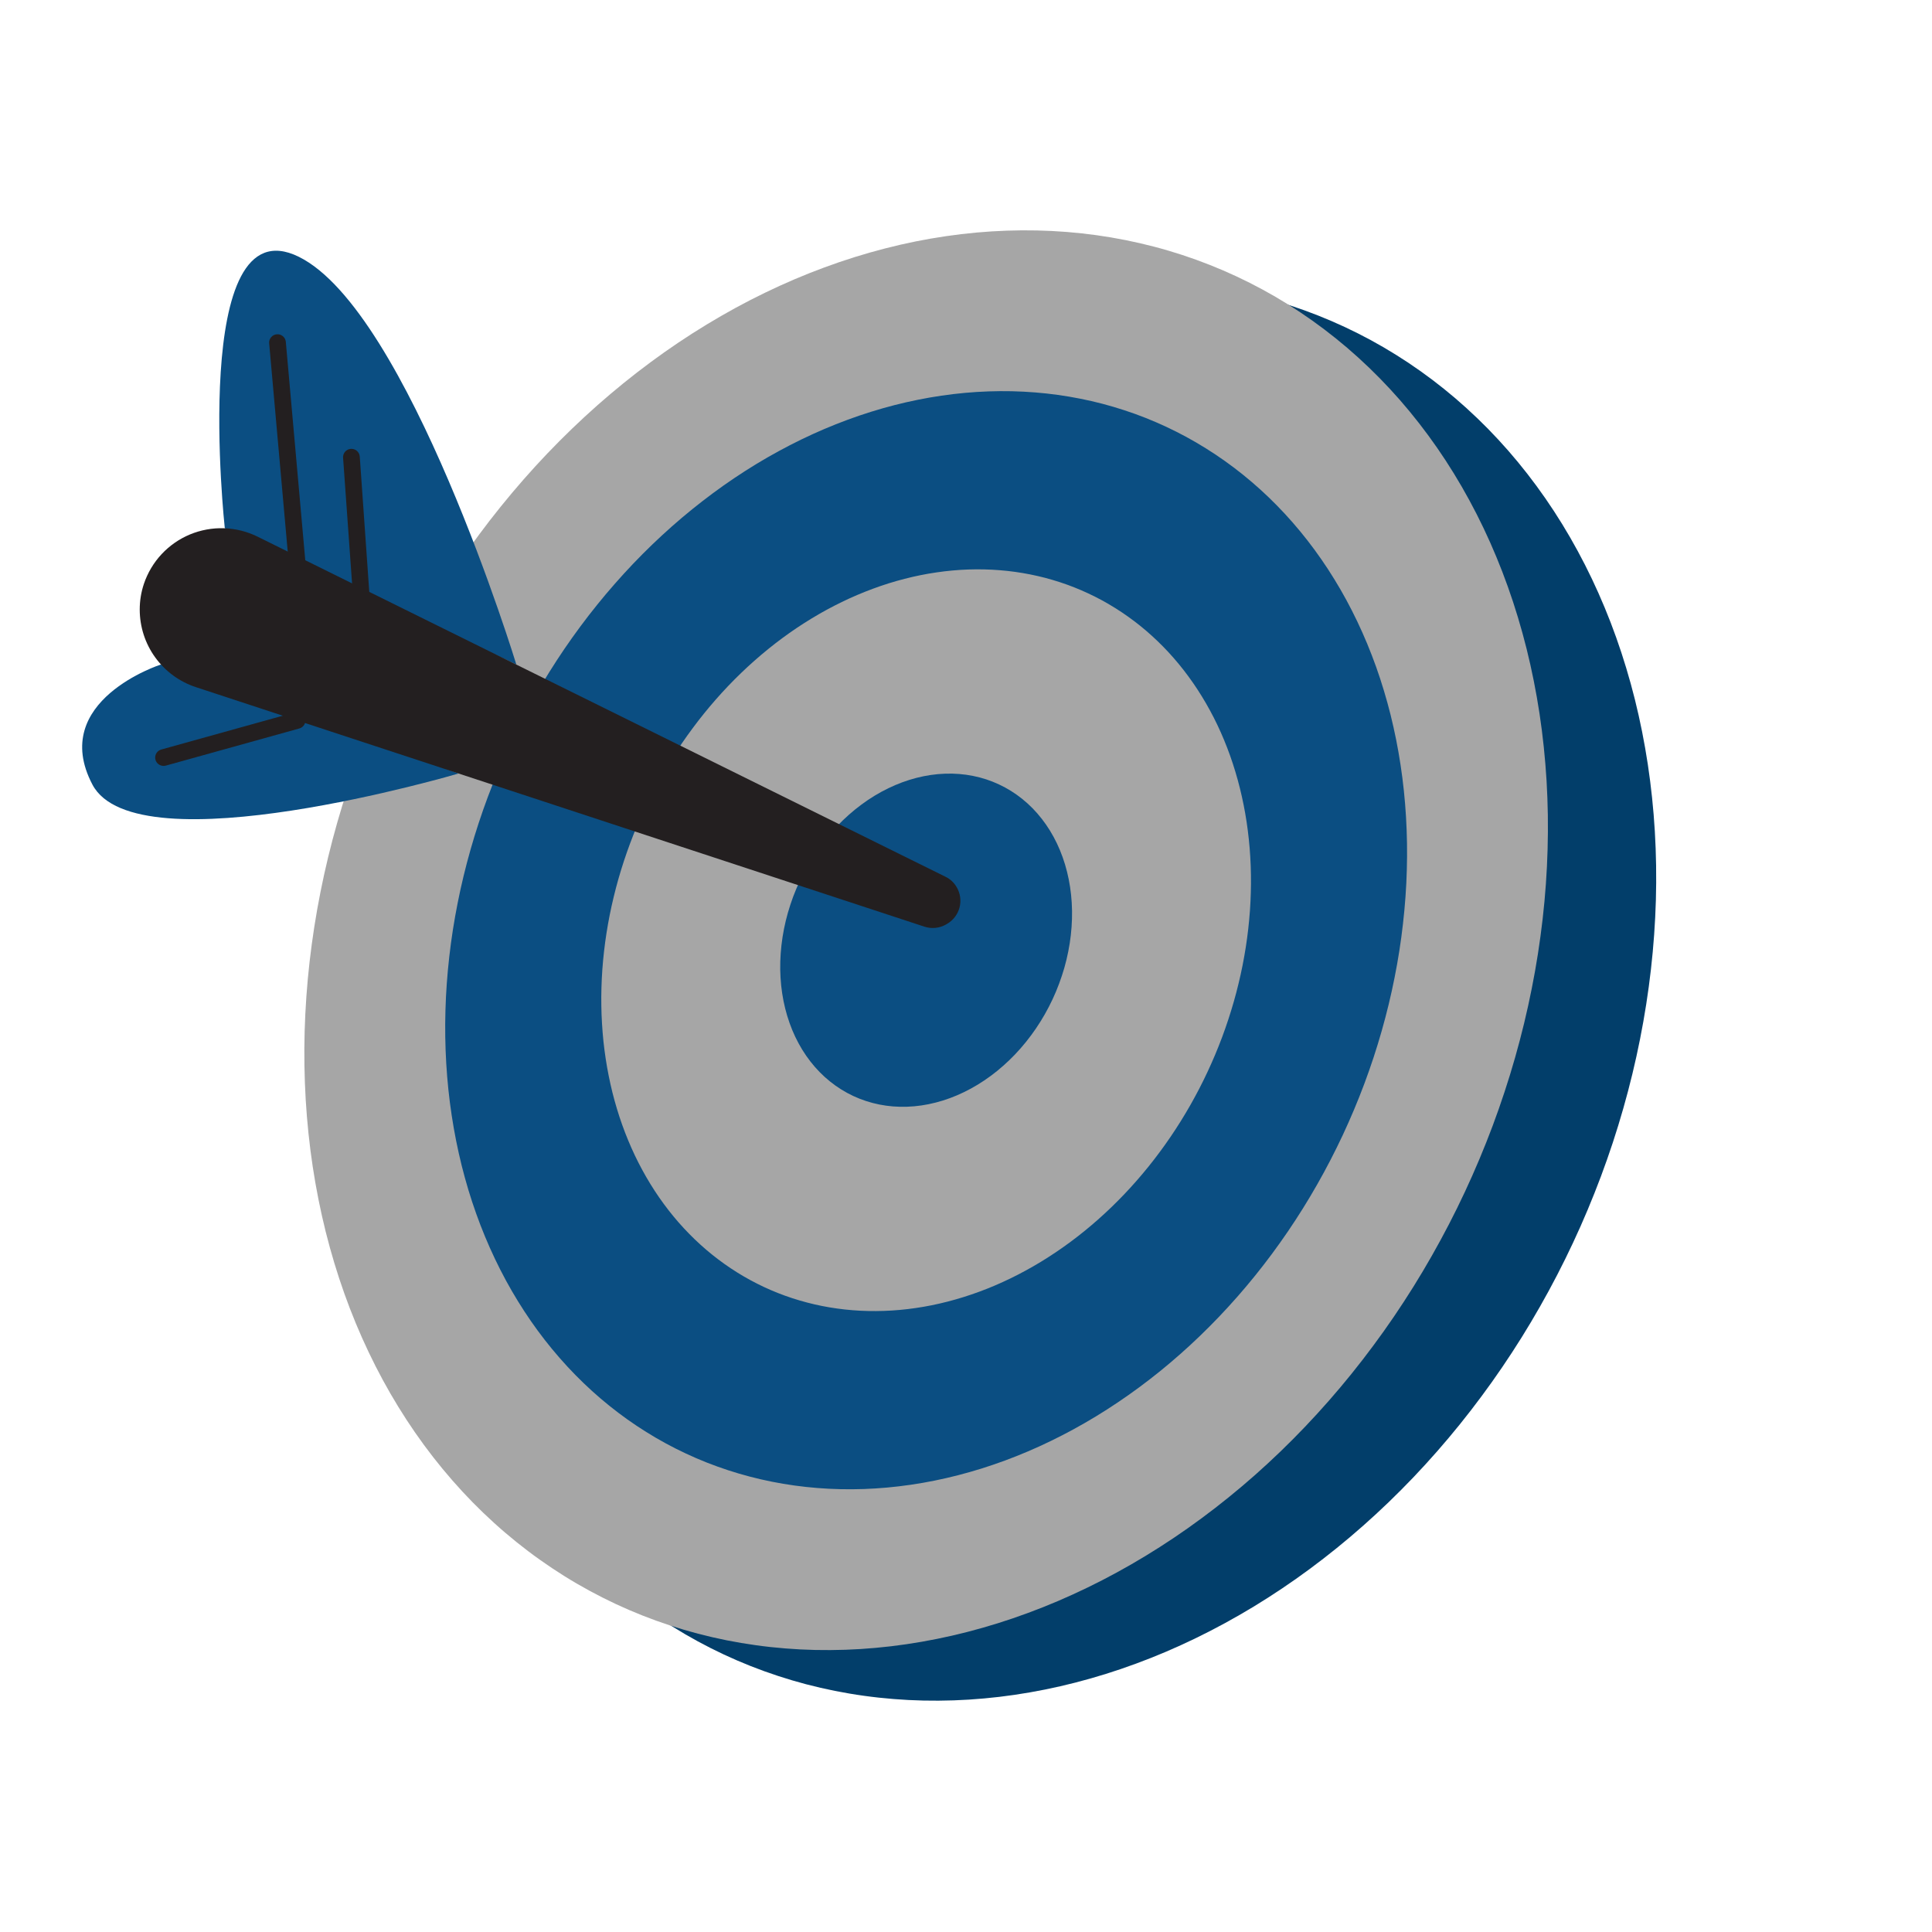 <svg xmlns="http://www.w3.org/2000/svg" xmlns:xlink="http://www.w3.org/1999/xlink" width="500" zoomAndPan="magnify" viewBox="0 0 375 375" height="500" preserveAspectRatio="xMidYMid meet" version="1.0"><path fill="#023e6a" d="M 261.047 63.484 C 262.758 64.285 264.441 65.133 266.105 66.035 C 267.766 66.938 269.398 67.891 271.004 68.895 C 272.609 69.895 274.188 70.949 275.734 72.047 C 277.285 73.148 278.801 74.297 280.285 75.492 C 281.773 76.688 283.227 77.93 284.645 79.219 C 286.066 80.508 287.453 81.84 288.805 83.215 C 290.156 84.594 291.469 86.016 292.75 87.477 C 294.027 88.941 295.27 90.445 296.473 91.992 C 297.676 93.539 298.84 95.121 299.965 96.746 C 301.09 98.371 302.176 100.031 303.219 101.73 C 304.266 103.43 305.266 105.168 306.227 106.938 C 307.188 108.707 308.105 110.508 308.98 112.344 C 309.855 114.184 310.688 116.051 311.473 117.949 C 312.262 119.848 313.004 121.773 313.699 123.73 C 314.398 125.684 315.047 127.668 315.652 129.676 C 316.258 131.684 316.82 133.715 317.332 135.773 C 317.844 137.828 318.309 139.906 318.727 142.008 C 319.145 144.105 319.516 146.223 319.84 148.359 C 320.164 150.5 320.438 152.652 320.664 154.82 C 320.895 156.992 321.07 159.176 321.203 161.371 C 321.332 163.57 321.414 165.777 321.449 167.996 C 321.484 170.219 321.469 172.445 321.406 174.684 C 321.34 176.918 321.23 179.16 321.07 181.41 C 320.91 183.656 320.703 185.906 320.445 188.16 C 320.188 190.414 319.887 192.668 319.531 194.926 C 319.18 197.18 318.781 199.43 318.332 201.68 C 317.887 203.93 317.395 206.176 316.852 208.414 C 316.312 210.656 315.723 212.887 315.09 215.109 C 314.457 217.336 313.777 219.547 313.055 221.75 C 312.328 223.953 311.559 226.145 310.746 228.32 C 309.93 230.496 309.074 232.656 308.172 234.801 C 307.273 236.949 306.328 239.074 305.34 241.184 C 304.355 243.293 303.328 245.379 302.258 247.445 C 301.188 249.512 300.082 251.555 298.93 253.574 C 297.781 255.594 296.594 257.59 295.367 259.559 C 294.141 261.523 292.875 263.465 291.574 265.379 C 290.273 267.289 288.938 269.172 287.562 271.02 C 286.191 272.871 284.785 274.691 283.344 276.477 C 281.902 278.262 280.43 280.012 278.926 281.727 C 277.422 283.441 275.887 285.121 274.32 286.766 C 272.754 288.406 271.156 290.008 269.535 291.574 C 267.91 293.137 266.262 294.66 264.586 296.141 C 262.91 297.625 261.207 299.066 259.48 300.461 C 257.754 301.859 256.008 303.211 254.238 304.52 C 252.465 305.828 250.676 307.094 248.863 308.309 C 247.051 309.527 245.223 310.695 243.375 311.82 C 241.523 312.941 239.66 314.016 237.781 315.039 C 235.902 316.066 234.008 317.039 232.102 317.965 C 230.191 318.891 228.273 319.766 226.344 320.59 C 224.414 321.414 222.473 322.184 220.523 322.902 C 218.578 323.621 216.621 324.289 214.66 324.902 C 212.695 325.516 210.73 326.074 208.758 326.582 C 206.789 327.09 204.816 327.539 202.84 327.938 C 200.867 328.336 198.891 328.68 196.918 328.969 C 194.941 329.258 192.973 329.492 191.004 329.668 C 189.035 329.848 187.07 329.973 185.113 330.039 C 183.152 330.105 181.203 330.121 179.258 330.078 C 177.316 330.035 175.383 329.938 173.457 329.781 C 171.535 329.629 169.621 329.422 167.723 329.156 C 165.824 328.895 163.938 328.574 162.066 328.203 C 160.195 327.828 158.344 327.402 156.504 326.922 C 154.668 326.438 152.848 325.902 151.051 325.312 C 149.25 324.723 147.473 324.082 145.715 323.387 C 143.957 322.691 142.223 321.945 140.512 321.145 C 138.797 320.344 137.113 319.492 135.453 318.59 C 133.793 317.688 132.156 316.734 130.551 315.734 C 128.945 314.73 127.367 313.68 125.82 312.578 C 124.273 311.48 122.754 310.332 121.27 309.137 C 119.781 307.938 118.328 306.695 116.91 305.41 C 115.488 304.121 114.102 302.789 112.75 301.41 C 111.402 300.035 110.086 298.613 108.805 297.148 C 107.527 295.688 106.285 294.184 105.082 292.637 C 103.879 291.09 102.715 289.504 101.59 287.879 C 100.465 286.258 99.379 284.594 98.336 282.895 C 97.293 281.195 96.289 279.461 95.328 277.691 C 94.367 275.922 93.449 274.117 92.574 272.281 C 91.699 270.445 90.867 268.578 90.082 266.68 C 89.293 264.781 88.551 262.855 87.855 260.898 C 87.16 258.941 86.508 256.961 85.902 254.953 C 85.297 252.945 84.738 250.91 84.223 248.855 C 83.711 246.797 83.246 244.723 82.828 242.621 C 82.41 240.523 82.039 238.402 81.715 236.266 C 81.391 234.129 81.117 231.977 80.891 229.805 C 80.664 227.637 80.484 225.453 80.352 223.254 C 80.223 221.059 80.141 218.848 80.105 216.629 C 80.074 214.41 80.086 212.184 80.152 209.945 C 80.215 207.707 80.324 205.465 80.484 203.219 C 80.645 200.973 80.852 198.719 81.109 196.465 C 81.367 194.211 81.672 191.957 82.023 189.703 C 82.375 187.449 82.773 185.195 83.223 182.945 C 83.668 180.695 84.164 178.453 84.703 176.211 C 85.246 173.973 85.832 171.742 86.465 169.516 C 87.098 167.293 87.777 165.078 88.504 162.879 C 89.227 160.676 89.996 158.484 90.809 156.309 C 91.625 154.133 92.48 151.969 93.383 149.824 C 94.285 147.68 95.227 145.555 96.215 143.445 C 97.199 141.336 98.227 139.25 99.297 137.184 C 100.367 135.117 101.477 133.074 102.625 131.051 C 103.773 129.031 104.961 127.039 106.188 125.07 C 107.414 123.102 108.68 121.164 109.98 119.25 C 111.281 117.34 112.617 115.457 113.992 113.605 C 115.363 111.754 116.77 109.938 118.211 108.152 C 119.652 106.367 121.125 104.617 122.629 102.898 C 124.137 101.184 125.672 99.504 127.238 97.863 C 128.805 96.223 130.398 94.617 132.02 93.055 C 133.645 91.492 135.293 89.969 136.969 88.484 C 138.648 87.004 140.348 85.562 142.074 84.164 C 143.801 82.77 145.547 81.414 147.32 80.105 C 149.09 78.797 150.883 77.535 152.691 76.316 C 154.504 75.102 156.336 73.93 158.184 72.809 C 160.031 71.688 161.895 70.613 163.773 69.586 C 165.656 68.562 167.547 67.586 169.457 66.66 C 171.363 65.734 173.281 64.863 175.211 64.039 C 177.145 63.215 179.082 62.445 181.031 61.723 C 182.98 61.004 184.934 60.34 186.898 59.727 C 188.859 59.113 190.824 58.551 192.797 58.047 C 194.766 57.539 196.738 57.086 198.715 56.688 C 200.688 56.289 202.664 55.949 204.637 55.66 C 206.613 55.371 208.582 55.137 210.551 54.957 C 212.52 54.781 214.484 54.656 216.441 54.59 C 218.402 54.52 220.352 54.508 222.297 54.551 C 224.238 54.594 226.172 54.691 228.098 54.844 C 230.02 55 231.934 55.207 233.832 55.469 C 235.73 55.734 237.617 56.051 239.488 56.426 C 241.359 56.797 243.215 57.227 245.051 57.707 C 246.887 58.188 248.707 58.723 250.508 59.312 C 252.305 59.902 254.086 60.547 255.844 61.242 C 257.602 61.938 259.336 62.684 261.047 63.484 Z M 261.047 63.484 " fill-opacity="1" fill-rule="nonzero"/><path fill="#a6a6a6" d="M 240.031 53.664 C 241.742 54.465 243.426 55.312 245.086 56.215 C 246.75 57.117 248.383 58.07 249.988 59.074 C 251.594 60.078 253.172 61.129 254.719 62.227 C 256.27 63.328 257.785 64.477 259.27 65.672 C 260.758 66.867 262.211 68.109 263.629 69.398 C 265.051 70.688 266.438 72.02 267.789 73.398 C 269.141 74.773 270.453 76.195 271.734 77.656 C 273.012 79.121 274.254 80.625 275.457 82.172 C 276.66 83.719 277.824 85.301 278.949 86.926 C 280.074 88.551 281.16 90.211 282.203 91.91 C 283.25 93.613 284.25 95.348 285.211 97.117 C 286.172 98.887 287.09 100.688 287.965 102.523 C 288.84 104.363 289.672 106.23 290.457 108.129 C 291.246 110.027 291.988 111.953 292.684 113.91 C 293.383 115.863 294.031 117.848 294.637 119.855 C 295.242 121.863 295.801 123.895 296.316 125.953 C 296.828 128.008 297.293 130.086 297.711 132.188 C 298.129 134.285 298.5 136.402 298.824 138.539 C 299.148 140.68 299.422 142.832 299.648 145 C 299.875 147.172 300.055 149.355 300.188 151.551 C 300.316 153.75 300.398 155.957 300.434 158.18 C 300.465 160.398 300.453 162.625 300.387 164.863 C 300.324 167.098 300.215 169.34 300.055 171.59 C 299.895 173.836 299.688 176.086 299.43 178.34 C 299.172 180.594 298.867 182.852 298.516 185.105 C 298.164 187.359 297.766 189.609 297.316 191.859 C 296.871 194.109 296.375 196.355 295.836 198.594 C 295.293 200.836 294.707 203.066 294.074 205.289 C 293.441 207.516 292.762 209.727 292.035 211.93 C 291.312 214.133 290.543 216.324 289.73 218.5 C 288.914 220.676 288.059 222.836 287.156 224.98 C 286.254 227.129 285.312 229.254 284.324 231.363 C 283.34 233.473 282.312 235.559 281.242 237.625 C 280.172 239.691 279.062 241.734 277.914 243.754 C 276.766 245.773 275.578 247.77 274.352 249.738 C 273.125 251.707 271.859 253.645 270.559 255.559 C 269.258 257.469 267.922 259.352 266.547 261.199 C 265.176 263.051 263.77 264.871 262.328 266.656 C 260.887 268.441 259.414 270.191 257.91 271.906 C 256.402 273.625 254.867 275.301 253.301 276.945 C 251.738 278.586 250.141 280.188 248.52 281.754 C 246.895 283.316 245.246 284.84 243.57 286.324 C 241.891 287.805 240.191 289.246 238.465 290.641 C 236.738 292.039 234.992 293.391 233.219 294.699 C 231.449 296.008 229.66 297.273 227.848 298.488 C 226.035 299.707 224.207 300.875 222.355 302 C 220.508 303.121 218.645 304.195 216.766 305.219 C 214.887 306.246 212.992 307.219 211.082 308.145 C 209.176 309.07 207.258 309.945 205.328 310.77 C 203.398 311.594 201.457 312.363 199.508 313.082 C 197.559 313.801 195.605 314.469 193.645 315.082 C 191.68 315.695 189.715 316.254 187.742 316.762 C 185.773 317.27 183.801 317.723 181.824 318.117 C 179.852 318.516 177.875 318.859 175.902 319.148 C 173.926 319.438 171.957 319.672 169.988 319.848 C 168.02 320.027 166.055 320.152 164.098 320.219 C 162.137 320.285 160.188 320.301 158.242 320.258 C 156.301 320.215 154.367 320.117 152.441 319.961 C 150.52 319.809 148.605 319.602 146.707 319.336 C 144.809 319.074 142.922 318.754 141.051 318.383 C 139.18 318.008 137.328 317.582 135.488 317.102 C 133.652 316.617 131.832 316.082 130.031 315.492 C 128.234 314.902 126.453 314.262 124.695 313.566 C 122.941 312.871 121.207 312.125 119.492 311.324 C 117.781 310.523 116.098 309.672 114.438 308.77 C 112.773 307.867 111.141 306.918 109.535 305.914 C 107.93 304.91 106.352 303.859 104.805 302.758 C 103.254 301.66 101.738 300.512 100.254 299.316 C 98.766 298.117 97.312 296.879 95.895 295.59 C 94.473 294.301 93.086 292.969 91.734 291.59 C 90.383 290.215 89.07 288.793 87.789 287.328 C 86.512 285.867 85.27 284.363 84.066 282.816 C 82.863 281.27 81.699 279.684 80.574 278.062 C 79.449 276.438 78.363 274.773 77.32 273.074 C 76.273 271.375 75.273 269.641 74.312 267.871 C 73.352 266.102 72.434 264.297 71.559 262.461 C 70.684 260.625 69.852 258.758 69.066 256.859 C 68.277 254.961 67.535 253.035 66.84 251.078 C 66.141 249.121 65.492 247.141 64.887 245.133 C 64.281 243.125 63.719 241.09 63.207 239.035 C 62.695 236.977 62.23 234.902 61.812 232.801 C 61.395 230.703 61.023 228.582 60.699 226.445 C 60.375 224.309 60.102 222.156 59.875 219.984 C 59.648 217.816 59.469 215.633 59.336 213.434 C 59.207 211.238 59.125 209.027 59.09 206.809 C 59.055 204.59 59.07 202.363 59.133 200.125 C 59.199 197.891 59.309 195.648 59.469 193.398 C 59.629 191.152 59.836 188.898 60.094 186.645 C 60.352 184.391 60.656 182.137 61.008 179.883 C 61.359 177.629 61.758 175.375 62.207 173.125 C 62.652 170.875 63.148 168.633 63.688 166.391 C 64.227 164.152 64.816 161.922 65.449 159.699 C 66.082 157.473 66.762 155.262 67.488 153.059 C 68.211 150.855 68.98 148.664 69.793 146.488 C 70.609 144.312 71.465 142.148 72.367 140.004 C 73.27 137.859 74.211 135.734 75.199 133.625 C 76.184 131.516 77.211 129.43 78.281 127.363 C 79.352 125.297 80.461 123.254 81.609 121.234 C 82.758 119.211 83.945 117.219 85.172 115.25 C 86.398 113.281 87.664 111.344 88.965 109.43 C 90.266 107.52 91.602 105.637 92.977 103.785 C 94.348 101.934 95.754 100.117 97.195 98.332 C 98.637 96.547 100.109 94.797 101.613 93.078 C 103.117 91.363 104.656 89.684 106.219 88.043 C 107.785 86.402 109.383 84.797 111.004 83.234 C 112.629 81.672 114.277 80.148 115.953 78.664 C 117.633 77.184 119.332 75.742 121.059 74.344 C 122.785 72.949 124.531 71.594 126.305 70.285 C 128.074 68.977 129.863 67.715 131.676 66.496 C 133.488 65.281 135.316 64.109 137.168 62.988 C 139.016 61.867 140.879 60.793 142.758 59.766 C 144.637 58.742 146.531 57.766 148.441 56.84 C 150.348 55.914 152.266 55.043 154.195 54.219 C 156.125 53.395 158.066 52.625 160.016 51.906 C 161.965 51.184 163.918 50.52 165.879 49.906 C 167.844 49.293 169.809 48.73 171.781 48.227 C 173.75 47.719 175.723 47.266 177.699 46.867 C 179.672 46.469 181.648 46.129 183.621 45.84 C 185.598 45.551 187.566 45.316 189.535 45.137 C 191.504 44.961 193.469 44.836 195.426 44.77 C 197.387 44.699 199.336 44.688 201.281 44.73 C 203.223 44.773 205.156 44.871 207.082 45.023 C 209.004 45.18 210.918 45.387 212.816 45.648 C 214.715 45.914 216.602 46.23 218.473 46.605 C 220.344 46.977 222.195 47.406 224.035 47.887 C 225.871 48.367 227.691 48.906 229.488 49.492 C 231.289 50.082 233.07 50.727 234.824 51.422 C 236.582 52.117 238.316 52.863 240.031 53.664 Z M 240.031 53.664 " fill-opacity="1" fill-rule="nonzero"/><path fill="#0b4e82" d="M 226.375 82.848 C 227.699 83.469 229.004 84.125 230.289 84.824 C 231.574 85.52 232.836 86.258 234.078 87.035 C 235.32 87.809 236.543 88.621 237.738 89.473 C 238.938 90.324 240.109 91.211 241.258 92.137 C 242.41 93.062 243.531 94.023 244.633 95.02 C 245.73 96.016 246.801 97.047 247.848 98.113 C 248.891 99.176 249.91 100.277 250.898 101.406 C 251.887 102.539 252.848 103.703 253.777 104.898 C 254.711 106.094 255.609 107.32 256.48 108.578 C 257.352 109.832 258.191 111.117 258.996 112.434 C 259.805 113.746 260.582 115.09 261.324 116.457 C 262.066 117.828 262.777 119.223 263.453 120.641 C 264.129 122.062 264.773 123.508 265.383 124.977 C 265.992 126.441 266.562 127.934 267.105 129.445 C 267.645 130.961 268.148 132.492 268.613 134.047 C 269.082 135.598 269.516 137.172 269.914 138.762 C 270.309 140.352 270.668 141.961 270.992 143.582 C 271.316 145.207 271.602 146.844 271.852 148.5 C 272.102 150.152 272.316 151.816 272.492 153.496 C 272.668 155.176 272.805 156.863 272.906 158.562 C 273.008 160.262 273.07 161.969 273.098 163.688 C 273.125 165.402 273.113 167.129 273.062 168.855 C 273.016 170.586 272.93 172.32 272.805 174.059 C 272.68 175.797 272.52 177.539 272.32 179.281 C 272.125 181.027 271.887 182.77 271.617 184.516 C 271.344 186.258 271.035 188 270.688 189.738 C 270.344 191.48 269.961 193.215 269.543 194.949 C 269.125 196.68 268.668 198.406 268.18 200.125 C 267.691 201.848 267.164 203.559 266.605 205.262 C 266.043 206.965 265.449 208.66 264.82 210.344 C 264.191 212.027 263.527 213.699 262.828 215.359 C 262.133 217.016 261.402 218.66 260.641 220.293 C 259.875 221.922 259.082 223.539 258.254 225.137 C 257.43 226.734 256.57 228.316 255.68 229.879 C 254.793 231.441 253.875 232.98 252.926 234.504 C 251.977 236.027 250.996 237.527 249.992 239.008 C 248.984 240.484 247.949 241.941 246.891 243.371 C 245.828 244.805 244.738 246.211 243.625 247.59 C 242.512 248.973 241.371 250.324 240.207 251.652 C 239.043 252.98 237.855 254.277 236.645 255.547 C 235.434 256.816 234.199 258.059 232.945 259.266 C 231.688 260.477 230.414 261.656 229.117 262.801 C 227.82 263.949 226.504 265.062 225.168 266.145 C 223.832 267.223 222.48 268.27 221.113 269.281 C 219.742 270.293 218.355 271.27 216.953 272.211 C 215.555 273.152 214.137 274.059 212.711 274.926 C 211.281 275.793 209.836 276.625 208.383 277.418 C 206.93 278.211 205.465 278.965 203.988 279.68 C 202.516 280.398 201.031 281.074 199.535 281.711 C 198.043 282.348 196.543 282.941 195.035 283.5 C 193.527 284.055 192.016 284.57 190.5 285.047 C 188.98 285.52 187.461 285.953 185.938 286.344 C 184.41 286.738 182.887 287.086 181.359 287.395 C 179.832 287.703 178.305 287.969 176.777 288.191 C 175.25 288.414 173.727 288.594 172.203 288.734 C 170.68 288.871 169.16 288.965 167.645 289.02 C 166.133 289.07 164.621 289.082 163.117 289.047 C 161.617 289.016 160.121 288.938 158.633 288.82 C 157.145 288.703 155.664 288.539 154.195 288.336 C 152.727 288.133 151.27 287.887 149.82 287.598 C 148.375 287.309 146.941 286.98 145.52 286.605 C 144.098 286.234 142.691 285.82 141.301 285.363 C 139.906 284.906 138.531 284.41 137.172 283.875 C 135.812 283.336 134.469 282.758 133.148 282.137 C 131.824 281.52 130.52 280.863 129.234 280.164 C 127.949 279.465 126.688 278.73 125.445 277.953 C 124.203 277.18 122.98 276.363 121.785 275.516 C 120.586 274.664 119.414 273.773 118.266 272.852 C 117.113 271.926 115.992 270.965 114.891 269.969 C 113.793 268.973 112.723 267.941 111.676 266.875 C 110.633 265.809 109.613 264.711 108.625 263.578 C 107.637 262.449 106.676 261.285 105.746 260.09 C 104.812 258.895 103.914 257.668 103.043 256.41 C 102.172 255.152 101.332 253.867 100.527 252.555 C 99.719 251.238 98.941 249.898 98.199 248.531 C 97.457 247.16 96.746 245.766 96.07 244.344 C 95.395 242.926 94.75 241.48 94.141 240.012 C 93.531 238.543 92.957 237.055 92.418 235.539 C 91.879 234.027 91.375 232.496 90.906 230.941 C 90.441 229.387 90.008 227.816 89.609 226.227 C 89.215 224.633 88.855 223.027 88.531 221.402 C 88.207 219.781 87.922 218.141 87.672 216.488 C 87.422 214.836 87.207 213.172 87.031 211.492 C 86.855 209.812 86.719 208.125 86.617 206.426 C 86.516 204.727 86.453 203.016 86.426 201.301 C 86.398 199.582 86.41 197.859 86.461 196.129 C 86.508 194.398 86.594 192.668 86.719 190.926 C 86.844 189.188 87.004 187.449 87.203 185.703 C 87.398 183.961 87.637 182.219 87.906 180.473 C 88.18 178.73 88.488 176.988 88.836 175.246 C 89.18 173.508 89.562 171.77 89.98 170.039 C 90.398 168.309 90.855 166.582 91.344 164.859 C 91.832 163.141 92.359 161.43 92.918 159.727 C 93.48 158.02 94.074 156.328 94.703 154.645 C 95.332 152.961 95.996 151.289 96.695 149.629 C 97.391 147.969 98.121 146.324 98.883 144.695 C 99.648 143.062 100.441 141.449 101.27 139.852 C 102.094 138.254 102.953 136.672 103.844 135.109 C 104.73 133.547 105.648 132.004 106.598 130.484 C 107.547 128.961 108.527 127.461 109.531 125.98 C 110.539 124.504 111.574 123.047 112.633 121.617 C 113.695 120.184 114.785 118.777 115.898 117.398 C 117.012 116.016 118.152 114.66 119.316 113.336 C 120.48 112.008 121.668 110.711 122.879 109.438 C 124.09 108.168 125.324 106.93 126.578 105.719 C 127.836 104.512 129.109 103.332 130.406 102.184 C 131.703 101.039 133.02 99.926 134.355 98.844 C 135.691 97.766 137.043 96.719 138.41 95.707 C 139.781 94.691 141.168 93.715 142.566 92.773 C 143.969 91.832 145.383 90.93 146.812 90.059 C 148.242 89.191 149.684 88.363 151.141 87.57 C 152.594 86.777 154.059 86.023 155.535 85.305 C 157.008 84.59 158.492 83.914 159.988 83.277 C 161.48 82.641 162.98 82.043 164.488 81.488 C 165.992 80.93 167.508 80.414 169.023 79.941 C 170.543 79.465 172.062 79.035 173.586 78.641 C 175.109 78.25 176.637 77.902 178.164 77.594 C 179.691 77.285 181.219 77.02 182.746 76.797 C 184.273 76.574 185.797 76.391 187.32 76.254 C 188.844 76.117 190.363 76.02 191.879 75.969 C 193.391 75.918 194.902 75.906 196.406 75.938 C 197.906 75.973 199.402 76.047 200.891 76.168 C 202.379 76.285 203.859 76.445 205.328 76.652 C 206.797 76.855 208.254 77.102 209.703 77.391 C 211.148 77.676 212.582 78.008 214.004 78.379 C 215.426 78.754 216.832 79.168 218.223 79.625 C 219.617 80.078 220.992 80.574 222.352 81.113 C 223.711 81.652 225.051 82.23 226.375 82.848 Z M 226.375 82.848 " fill-opacity="1" fill-rule="nonzero"/><path fill="#a6a6a6" d="M 211.246 115.188 C 212.141 115.605 213.023 116.051 213.891 116.52 C 214.758 116.992 215.613 117.492 216.449 118.016 C 217.289 118.539 218.113 119.086 218.922 119.664 C 219.73 120.238 220.523 120.836 221.301 121.461 C 222.078 122.086 222.836 122.734 223.578 123.41 C 224.32 124.082 225.043 124.777 225.75 125.496 C 226.457 126.215 227.145 126.957 227.812 127.723 C 228.48 128.488 229.129 129.273 229.758 130.082 C 230.387 130.891 230.992 131.719 231.582 132.566 C 232.168 133.414 232.734 134.281 233.281 135.172 C 233.828 136.059 234.352 136.965 234.852 137.891 C 235.355 138.812 235.836 139.754 236.293 140.715 C 236.75 141.676 237.184 142.648 237.594 143.641 C 238.004 144.633 238.395 145.641 238.758 146.664 C 239.121 147.684 239.461 148.719 239.777 149.77 C 240.094 150.816 240.387 151.879 240.652 152.953 C 240.922 154.027 241.164 155.113 241.383 156.211 C 241.602 157.309 241.797 158.414 241.965 159.531 C 242.133 160.648 242.277 161.773 242.395 162.906 C 242.516 164.039 242.609 165.18 242.676 166.328 C 242.746 167.477 242.789 168.629 242.805 169.789 C 242.824 170.949 242.816 172.113 242.781 173.281 C 242.75 174.449 242.691 175.621 242.609 176.797 C 242.523 177.973 242.414 179.148 242.281 180.324 C 242.148 181.504 241.988 182.68 241.805 183.859 C 241.621 185.035 241.41 186.211 241.18 187.387 C 240.945 188.562 240.688 189.734 240.402 190.906 C 240.121 192.074 239.816 193.242 239.484 194.402 C 239.152 195.566 238.797 196.723 238.418 197.871 C 238.039 199.023 237.641 200.168 237.215 201.305 C 236.789 202.441 236.34 203.57 235.871 204.691 C 235.398 205.812 234.906 206.922 234.391 208.023 C 233.875 209.125 233.34 210.219 232.781 211.297 C 232.223 212.375 231.641 213.445 231.043 214.5 C 230.441 215.555 229.82 216.598 229.18 217.625 C 228.539 218.652 227.879 219.668 227.199 220.664 C 226.52 221.664 225.82 222.648 225.102 223.613 C 224.387 224.582 223.652 225.531 222.898 226.465 C 222.145 227.395 221.375 228.312 220.59 229.207 C 219.805 230.105 219 230.98 218.184 231.84 C 217.363 232.695 216.531 233.535 215.684 234.352 C 214.836 235.168 213.973 235.965 213.098 236.738 C 212.223 237.512 211.332 238.266 210.43 238.996 C 209.531 239.727 208.617 240.43 207.691 241.117 C 206.766 241.801 205.832 242.457 204.883 243.094 C 203.938 243.73 202.98 244.34 202.016 244.93 C 201.051 245.516 200.078 246.074 199.094 246.609 C 198.113 247.148 197.121 247.656 196.125 248.141 C 195.129 248.621 194.125 249.078 193.117 249.512 C 192.109 249.941 191.098 250.344 190.078 250.719 C 189.062 251.094 188.039 251.441 187.016 251.762 C 185.988 252.082 184.961 252.375 183.934 252.641 C 182.902 252.906 181.871 253.141 180.84 253.352 C 179.809 253.559 178.777 253.738 177.746 253.887 C 176.715 254.039 175.684 254.16 174.656 254.254 C 173.625 254.348 172.602 254.41 171.578 254.445 C 170.555 254.48 169.535 254.488 168.52 254.465 C 167.504 254.445 166.496 254.395 165.488 254.312 C 164.484 254.234 163.484 254.125 162.492 253.984 C 161.5 253.848 160.516 253.684 159.539 253.488 C 158.562 253.293 157.594 253.07 156.633 252.816 C 155.672 252.566 154.723 252.285 153.781 251.977 C 152.84 251.672 151.91 251.336 150.992 250.973 C 150.074 250.609 149.168 250.219 148.273 249.801 C 147.383 249.383 146.5 248.938 145.633 248.465 C 144.766 247.996 143.91 247.496 143.074 246.973 C 142.234 246.449 141.41 245.898 140.602 245.324 C 139.793 244.75 139 244.148 138.223 243.527 C 137.445 242.902 136.688 242.25 135.945 241.578 C 135.203 240.906 134.48 240.211 133.773 239.488 C 133.066 238.77 132.379 238.027 131.711 237.266 C 131.043 236.5 130.395 235.715 129.766 234.906 C 129.137 234.098 128.531 233.27 127.941 232.422 C 127.355 231.574 126.785 230.703 126.242 229.816 C 125.695 228.93 125.172 228.023 124.672 227.098 C 124.168 226.172 123.688 225.23 123.23 224.273 C 122.773 223.312 122.34 222.336 121.93 221.344 C 121.52 220.355 121.129 219.348 120.766 218.324 C 120.402 217.305 120.062 216.27 119.746 215.219 C 119.43 214.168 119.137 213.105 118.867 212.031 C 118.602 210.957 118.359 209.871 118.141 208.777 C 117.922 207.68 117.727 206.574 117.559 205.457 C 117.391 204.34 117.246 203.215 117.125 202.082 C 117.008 200.945 116.914 199.805 116.848 198.66 C 116.777 197.512 116.734 196.355 116.719 195.195 C 116.699 194.039 116.707 192.875 116.742 191.703 C 116.773 190.535 116.832 189.363 116.914 188.191 C 117 187.016 117.109 185.84 117.242 184.664 C 117.375 183.484 117.535 182.309 117.719 181.129 C 117.902 179.953 118.113 178.773 118.344 177.598 C 118.578 176.426 118.836 175.25 119.121 174.082 C 119.402 172.91 119.707 171.746 120.039 170.582 C 120.371 169.422 120.727 168.266 121.105 167.113 C 121.484 165.965 121.883 164.82 122.309 163.684 C 122.734 162.547 123.184 161.418 123.652 160.297 C 124.125 159.176 124.617 158.062 125.133 156.961 C 125.648 155.859 126.184 154.77 126.742 153.691 C 127.301 152.609 127.883 151.543 128.48 150.488 C 129.082 149.434 129.703 148.391 130.344 147.363 C 130.984 146.336 131.645 145.32 132.324 144.32 C 133.004 143.324 133.703 142.34 134.422 141.375 C 135.137 140.406 135.871 139.457 136.625 138.523 C 137.379 137.59 138.148 136.676 138.934 135.781 C 139.719 134.883 140.523 134.008 141.34 133.148 C 142.16 132.293 142.992 131.453 143.84 130.637 C 144.688 129.82 145.551 129.023 146.426 128.25 C 147.301 127.477 148.191 126.723 149.094 125.992 C 149.992 125.262 150.906 124.555 151.832 123.871 C 152.758 123.188 153.691 122.527 154.641 121.891 C 155.586 121.258 156.543 120.645 157.508 120.059 C 158.473 119.473 159.445 118.91 160.43 118.375 C 161.41 117.84 162.402 117.332 163.398 116.848 C 164.395 116.363 165.395 115.906 166.406 115.477 C 167.414 115.047 168.426 114.645 169.445 114.27 C 170.461 113.895 171.484 113.543 172.508 113.223 C 173.535 112.902 174.562 112.609 175.59 112.348 C 176.621 112.082 177.652 111.844 178.684 111.637 C 179.715 111.43 180.746 111.25 181.777 111.102 C 182.809 110.949 183.84 110.828 184.867 110.734 C 185.895 110.641 186.922 110.574 187.945 110.539 C 188.969 110.504 189.988 110.5 191.004 110.52 C 192.02 110.543 193.027 110.594 194.035 110.676 C 195.039 110.754 196.039 110.863 197.031 111 C 198.023 111.141 199.008 111.305 199.984 111.5 C 200.961 111.695 201.93 111.918 202.891 112.168 C 203.852 112.422 204.801 112.703 205.742 113.008 C 206.684 113.316 207.609 113.652 208.531 114.016 C 209.449 114.379 210.355 114.77 211.246 115.188 Z M 211.246 115.188 " fill-opacity="1" fill-rule="nonzero"/><path fill="#0b4e82" d="M 193.906 152.258 C 194.711 152.633 195.488 153.055 196.242 153.527 C 196.996 153.996 197.723 154.516 198.422 155.074 C 199.121 155.637 199.785 156.242 200.422 156.887 C 201.055 157.535 201.656 158.223 202.219 158.949 C 202.785 159.672 203.312 160.434 203.805 161.234 C 204.293 162.031 204.746 162.863 205.156 163.723 C 205.566 164.586 205.934 165.477 206.262 166.395 C 206.59 167.312 206.875 168.258 207.113 169.223 C 207.355 170.188 207.551 171.172 207.703 172.176 C 207.855 173.18 207.961 174.199 208.023 175.23 C 208.086 176.262 208.102 177.305 208.07 178.355 C 208.039 179.406 207.965 180.461 207.844 181.52 C 207.727 182.578 207.559 183.633 207.348 184.691 C 207.141 185.746 206.887 186.797 206.59 187.844 C 206.289 188.887 205.949 189.922 205.566 190.941 C 205.188 191.965 204.762 192.973 204.301 193.961 C 203.836 194.953 203.336 195.922 202.797 196.871 C 202.254 197.82 201.68 198.742 201.07 199.641 C 200.457 200.539 199.812 201.406 199.137 202.246 C 198.461 203.082 197.754 203.891 197.02 204.66 C 196.285 205.43 195.523 206.164 194.734 206.859 C 193.949 207.559 193.137 208.215 192.305 208.828 C 191.473 209.441 190.625 210.012 189.758 210.539 C 188.891 211.066 188.008 211.547 187.109 211.984 C 186.215 212.418 185.309 212.805 184.395 213.141 C 183.48 213.48 182.559 213.77 181.633 214.004 C 180.707 214.242 179.781 214.43 178.855 214.566 C 177.926 214.703 177.004 214.785 176.082 214.816 C 175.164 214.848 174.254 214.828 173.348 214.758 C 172.445 214.684 171.555 214.562 170.676 214.387 C 169.797 214.211 168.934 213.984 168.09 213.707 C 167.246 213.434 166.422 213.105 165.617 212.73 C 164.812 212.355 164.035 211.93 163.281 211.461 C 162.523 210.988 161.801 210.473 161.102 209.91 C 160.402 209.352 159.738 208.746 159.102 208.098 C 158.469 207.453 157.867 206.766 157.305 206.039 C 156.738 205.312 156.211 204.551 155.719 203.754 C 155.23 202.957 154.777 202.125 154.367 201.262 C 153.957 200.402 153.586 199.512 153.262 198.59 C 152.934 197.672 152.648 196.73 152.41 195.766 C 152.168 194.801 151.973 193.812 151.82 192.809 C 151.668 191.805 151.562 190.789 151.5 189.758 C 151.438 188.723 151.422 187.684 151.453 186.633 C 151.484 185.582 151.559 184.527 151.68 183.469 C 151.797 182.41 151.965 181.352 152.172 180.297 C 152.383 179.238 152.637 178.188 152.934 177.145 C 153.234 176.102 153.574 175.066 153.953 174.043 C 154.336 173.023 154.762 172.016 155.223 171.023 C 155.688 170.035 156.188 169.066 156.727 168.117 C 157.266 167.168 157.844 166.246 158.453 165.348 C 159.066 164.449 159.711 163.582 160.387 162.742 C 161.062 161.902 161.77 161.098 162.504 160.328 C 163.238 159.555 164 158.824 164.789 158.125 C 165.574 157.43 166.387 156.773 167.219 156.16 C 168.047 155.543 168.898 154.973 169.766 154.445 C 170.633 153.918 171.516 153.438 172.414 153.004 C 173.309 152.57 174.215 152.184 175.129 151.844 C 176.043 151.508 176.965 151.219 177.891 150.98 C 178.816 150.742 179.742 150.559 180.668 150.422 C 181.598 150.285 182.52 150.203 183.438 150.172 C 184.359 150.137 185.27 150.156 186.176 150.23 C 187.078 150.301 187.969 150.426 188.848 150.602 C 189.727 150.777 190.59 151 191.434 151.277 C 192.277 151.555 193.102 151.883 193.906 152.258 Z M 193.906 152.258 " fill-opacity="1" fill-rule="nonzero"/><path fill="#0b4e82" d="M 100.219 128.98 C 100.219 128.98 79.27 60.336 58 49.844 C 36.727 39.348 43.633 102.52 43.633 102.52 Z M 100.219 128.98 " fill-opacity="1" fill-rule="nonzero"/><path fill="#0b4e82" d="M 89.004 150.137 C 89.004 150.137 26.504 168.574 17.938 152.285 C 9.371 135.996 31.227 128.98 31.227 128.98 Z M 89.004 150.137 " fill-opacity="1" fill-rule="nonzero"/><path fill="#231f20" d="M 57.652 110.699 C 57.449 110.699 57.254 110.664 57.062 110.59 C 56.875 110.516 56.707 110.41 56.555 110.273 C 56.406 110.137 56.289 109.977 56.199 109.797 C 56.109 109.613 56.055 109.422 56.039 109.223 L 52.238 66.555 C 52.23 66.344 52.262 66.145 52.332 65.949 C 52.402 65.754 52.508 65.582 52.645 65.426 C 52.785 65.27 52.945 65.145 53.129 65.055 C 53.316 64.961 53.512 64.902 53.719 64.887 C 53.926 64.867 54.125 64.887 54.324 64.945 C 54.523 65.008 54.703 65.102 54.867 65.227 C 55.031 65.355 55.164 65.512 55.27 65.688 C 55.371 65.867 55.438 66.062 55.469 66.266 L 59.27 108.934 C 59.289 109.148 59.266 109.359 59.203 109.562 C 59.137 109.77 59.035 109.953 58.898 110.117 C 58.758 110.281 58.594 110.414 58.406 110.516 C 58.215 110.613 58.012 110.672 57.797 110.691 Z M 57.652 110.699 " fill-opacity="1" fill-rule="nonzero"/><path fill="#231f20" d="M 70.078 116.508 C 69.875 116.508 69.676 116.473 69.484 116.398 C 69.293 116.32 69.125 116.215 68.973 116.074 C 68.824 115.938 68.703 115.773 68.617 115.59 C 68.527 115.402 68.477 115.211 68.461 115.004 L 66.598 88.938 C 66.57 88.715 66.586 88.5 66.648 88.285 C 66.711 88.074 66.816 87.879 66.957 87.707 C 67.098 87.539 67.266 87.398 67.465 87.297 C 67.664 87.195 67.871 87.137 68.094 87.121 C 68.316 87.105 68.531 87.133 68.742 87.207 C 68.953 87.281 69.141 87.391 69.305 87.539 C 69.469 87.691 69.598 87.867 69.691 88.07 C 69.781 88.27 69.832 88.484 69.836 88.707 L 71.668 114.773 C 71.684 114.988 71.656 115.195 71.586 115.398 C 71.52 115.605 71.414 115.785 71.273 115.949 C 71.133 116.113 70.969 116.242 70.773 116.34 C 70.582 116.434 70.379 116.492 70.164 116.508 Z M 70.078 116.508 " fill-opacity="1" fill-rule="nonzero"/><path fill="#231f20" d="M 31.754 148.66 C 31.559 148.66 31.367 148.629 31.18 148.559 C 30.996 148.492 30.828 148.395 30.68 148.266 C 30.531 148.137 30.41 147.984 30.316 147.812 C 30.219 147.637 30.16 147.453 30.133 147.258 C 30.105 147.062 30.117 146.871 30.16 146.68 C 30.203 146.484 30.281 146.309 30.391 146.145 C 30.5 145.98 30.633 145.84 30.793 145.727 C 30.953 145.609 31.129 145.527 31.32 145.477 L 57.219 138.27 C 57.426 138.211 57.633 138.191 57.848 138.219 C 58.062 138.242 58.262 138.305 58.453 138.41 C 58.641 138.516 58.801 138.652 58.934 138.82 C 59.07 138.988 59.168 139.176 59.227 139.383 C 59.285 139.59 59.305 139.797 59.277 140.012 C 59.254 140.227 59.191 140.426 59.086 140.617 C 58.98 140.805 58.848 140.965 58.68 141.098 C 58.508 141.234 58.32 141.332 58.113 141.391 L 32.188 148.605 C 32.047 148.641 31.902 148.656 31.754 148.66 Z M 31.754 148.66 " fill-opacity="1" fill-rule="nonzero"/><path fill="#231f20" d="M 183.785 179.344 L 183.629 179.441 C 182.988 179.805 182.301 180.023 181.57 180.098 C 180.84 180.172 180.121 180.094 179.422 179.863 L 38.012 133.371 C 37.223 133.113 36.461 132.793 35.723 132.414 C 34.988 132.035 34.281 131.602 33.613 131.109 C 32.945 130.621 32.316 130.082 31.734 129.496 C 31.148 128.906 30.613 128.277 30.129 127.605 C 29.641 126.934 29.211 126.23 28.836 125.488 C 28.461 124.75 28.145 123.988 27.891 123.199 C 27.637 122.41 27.445 121.605 27.316 120.785 C 27.188 119.969 27.121 119.145 27.121 118.316 C 27.121 116.605 27.391 114.941 27.934 113.32 C 28.113 112.785 28.32 112.262 28.559 111.75 C 28.793 111.238 29.055 110.742 29.344 110.258 C 29.633 109.773 29.945 109.305 30.281 108.855 C 30.621 108.406 30.984 107.973 31.367 107.562 C 31.75 107.148 32.156 106.758 32.582 106.391 C 33.008 106.02 33.453 105.676 33.914 105.355 C 34.379 105.031 34.855 104.738 35.352 104.465 C 35.848 104.195 36.355 103.953 36.875 103.734 C 37.395 103.52 37.926 103.332 38.465 103.172 C 39.008 103.012 39.555 102.883 40.109 102.781 C 40.664 102.68 41.219 102.605 41.781 102.566 C 42.344 102.523 42.906 102.512 43.469 102.531 C 44.035 102.547 44.594 102.598 45.152 102.676 C 45.711 102.75 46.262 102.859 46.809 102.996 C 47.355 103.133 47.895 103.297 48.426 103.492 C 48.953 103.688 49.469 103.91 49.977 104.156 L 183.531 170.184 C 184.453 170.633 185.172 171.305 185.688 172.191 C 185.863 172.488 186.008 172.797 186.121 173.125 C 186.234 173.449 186.316 173.781 186.363 174.125 C 186.41 174.465 186.422 174.809 186.402 175.152 C 186.383 175.496 186.328 175.832 186.238 176.168 C 186.148 176.5 186.027 176.82 185.875 177.129 C 185.723 177.438 185.543 177.73 185.332 178 C 185.121 178.273 184.887 178.523 184.625 178.75 C 184.367 178.977 184.086 179.172 183.785 179.344 Z M 183.785 179.344 " fill-opacity="1" fill-rule="nonzero"/></svg>